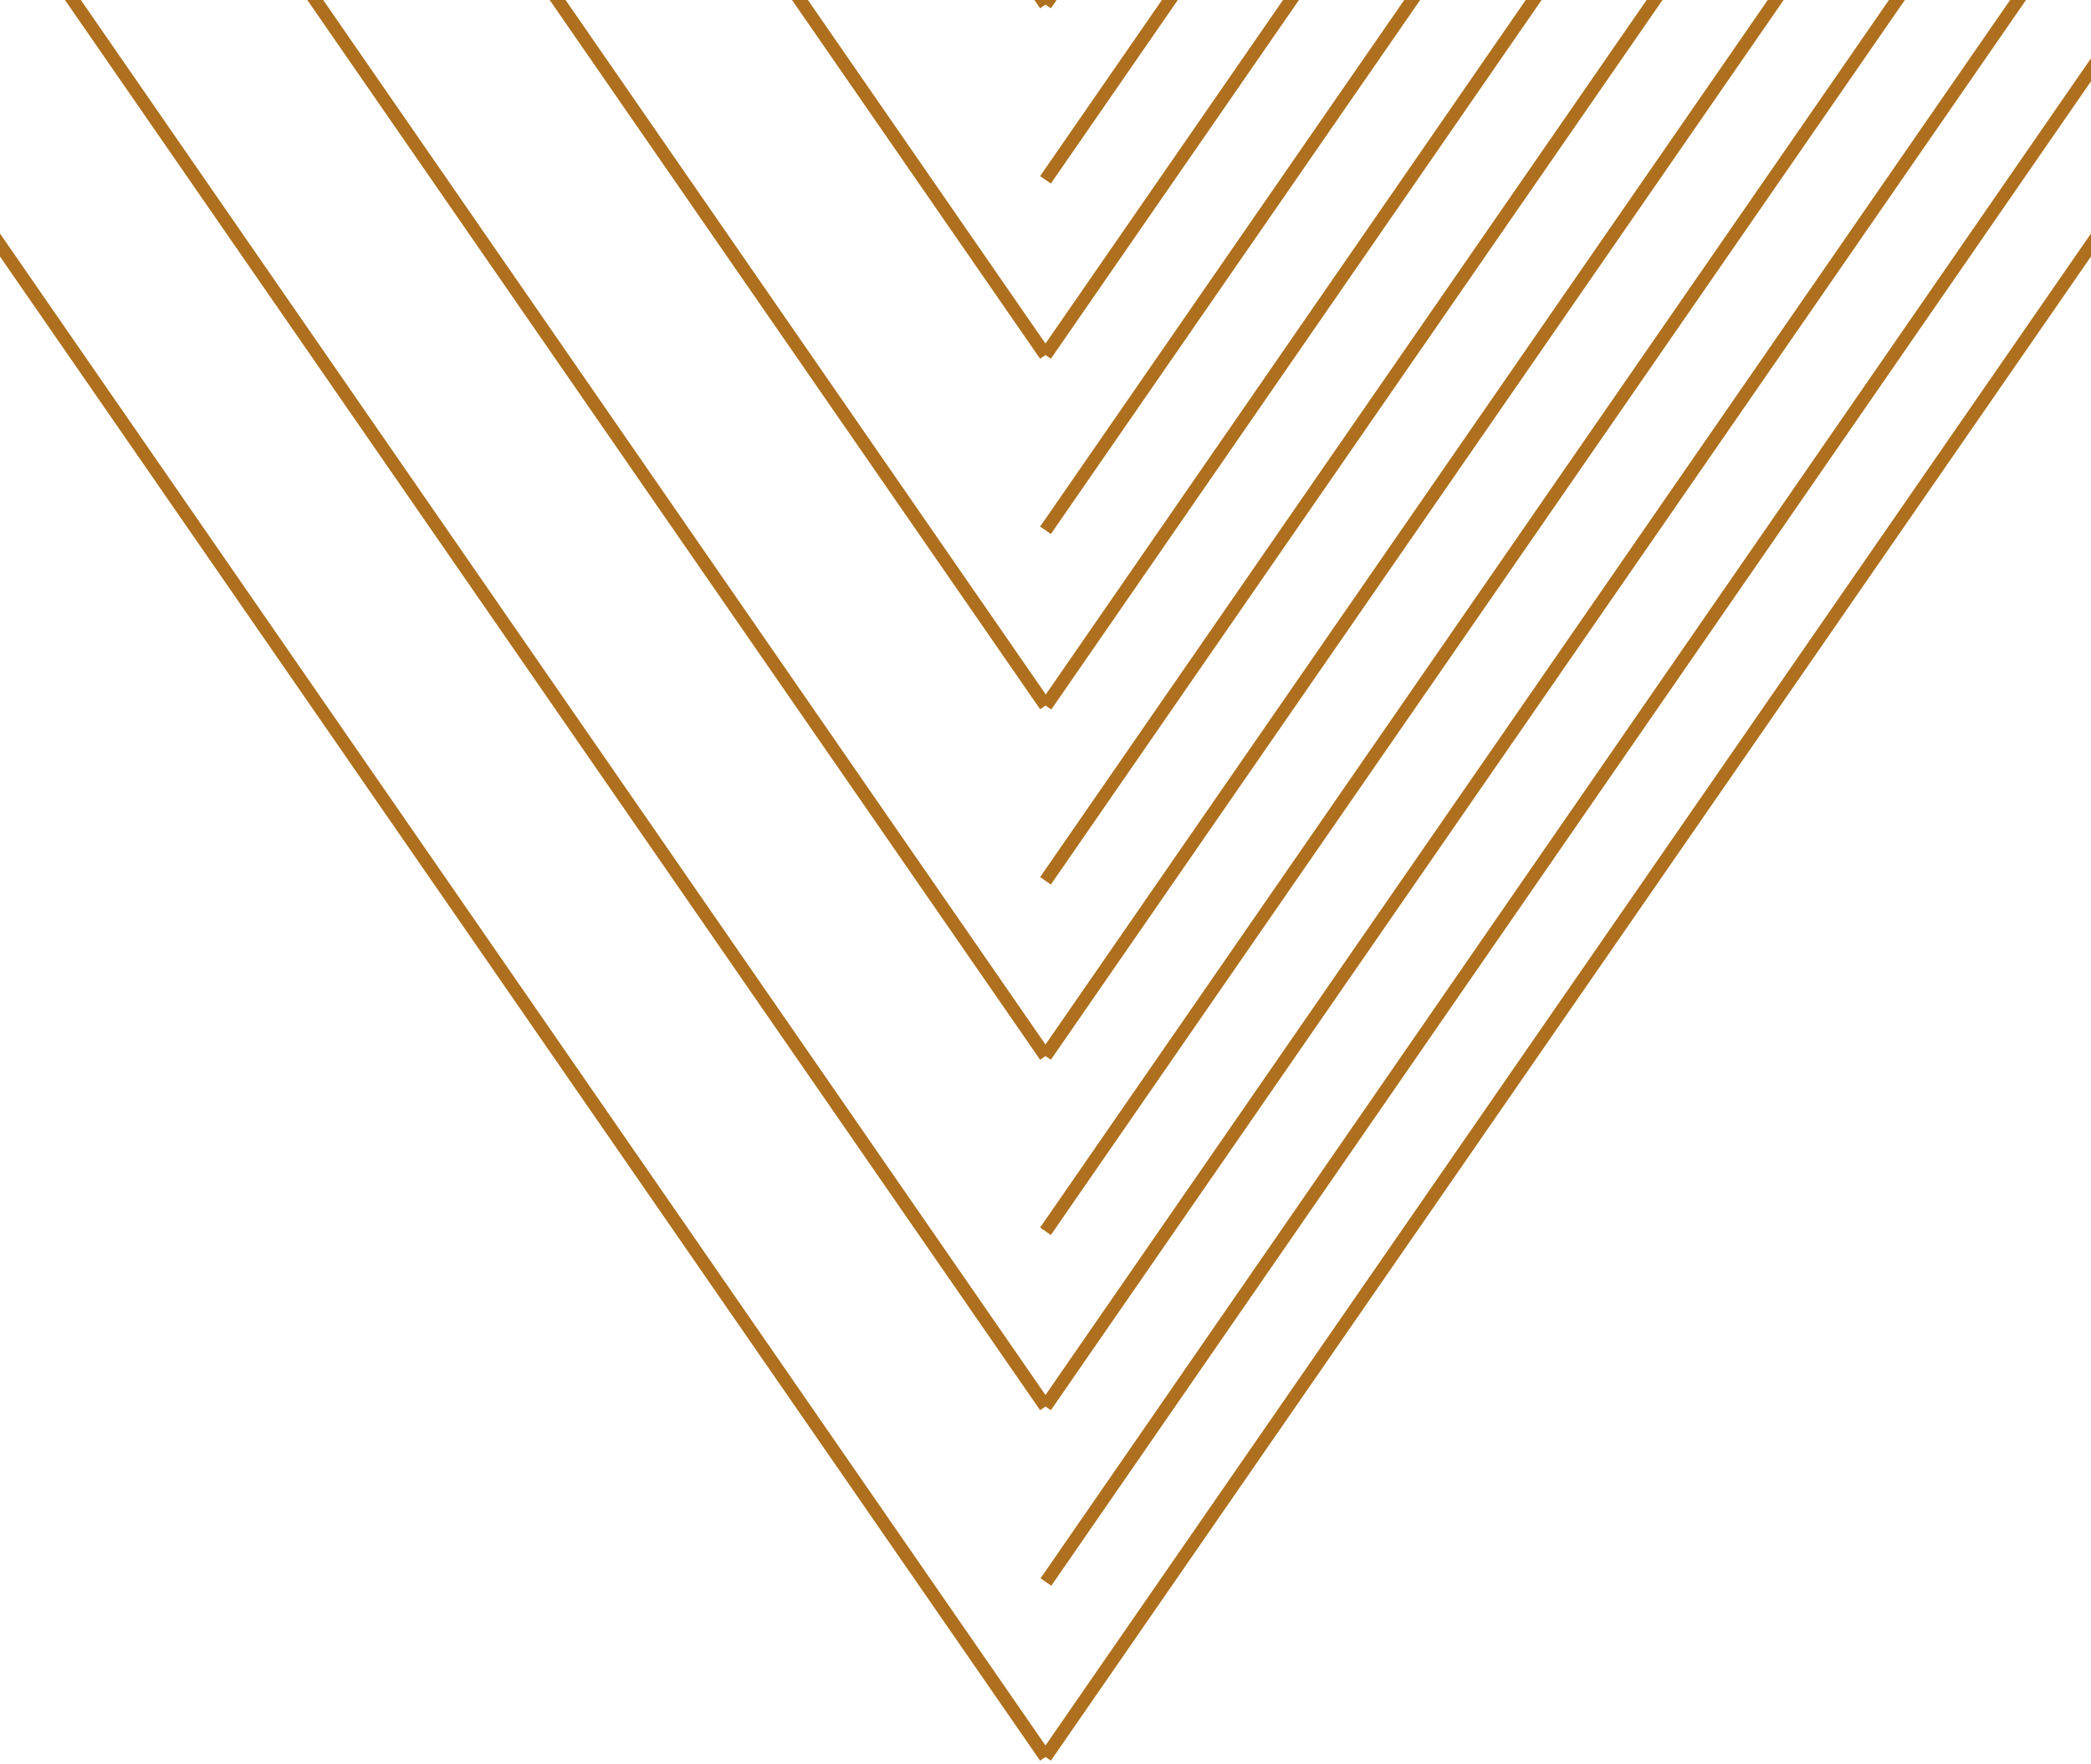 <svg width="320" height="270" viewBox="0 0 320 270" fill="none" xmlns="http://www.w3.org/2000/svg">
<path d="M159.999 215.242L-1.001 -17.583" stroke="#AE701E" stroke-width="2"/>
<path d="M320.999 -17.586L159.999 215.239" stroke="#AE701E" stroke-width="2"/>
<path d="M321 -44.398L159.999 188.426" stroke="#AE701E" stroke-width="2"/>
<path d="M159.999 161.609L-1.001 -71.216" stroke="#AE701E" stroke-width="2"/>
<path d="M320.999 -71.219L159.999 161.606" stroke="#AE701E" stroke-width="2"/>
<path d="M321 -98.031L159.999 134.794" stroke="#AE701E" stroke-width="2"/>
<path d="M159.999 107.969L-1.001 -124.856" stroke="#AE701E" stroke-width="2"/>
<path d="M320.999 -124.859L160.063 108.01" stroke="#AE701E" stroke-width="2"/>
<path d="M321 -151.672L159.999 81.153" stroke="#AE701E" stroke-width="2"/>
<path d="M159.999 54.336L-1.001 -178.489" stroke="#AE701E" stroke-width="2"/>
<path d="M320.999 -178.492L159.999 54.333" stroke="#AE701E" stroke-width="2"/>
<path d="M321 -205.305L159.999 27.52" stroke="#AE701E" stroke-width="2"/>
<path d="M159.999 0.703L-1.001 -232.122" stroke="#AE701E" stroke-width="2"/>
<path d="M320.999 -232.125L159.999 0.7" stroke="#AE701E" stroke-width="2"/>
<path d="M321 9.234L160.064 242.104" stroke="#AE701E" stroke-width="2"/>
<path d="M159.999 268.875L-1.001 36.05" stroke="#AE701E" stroke-width="2"/>
<path d="M320.999 36.047L159.999 268.872" stroke="#AE701E" stroke-width="2"/>
</svg>
